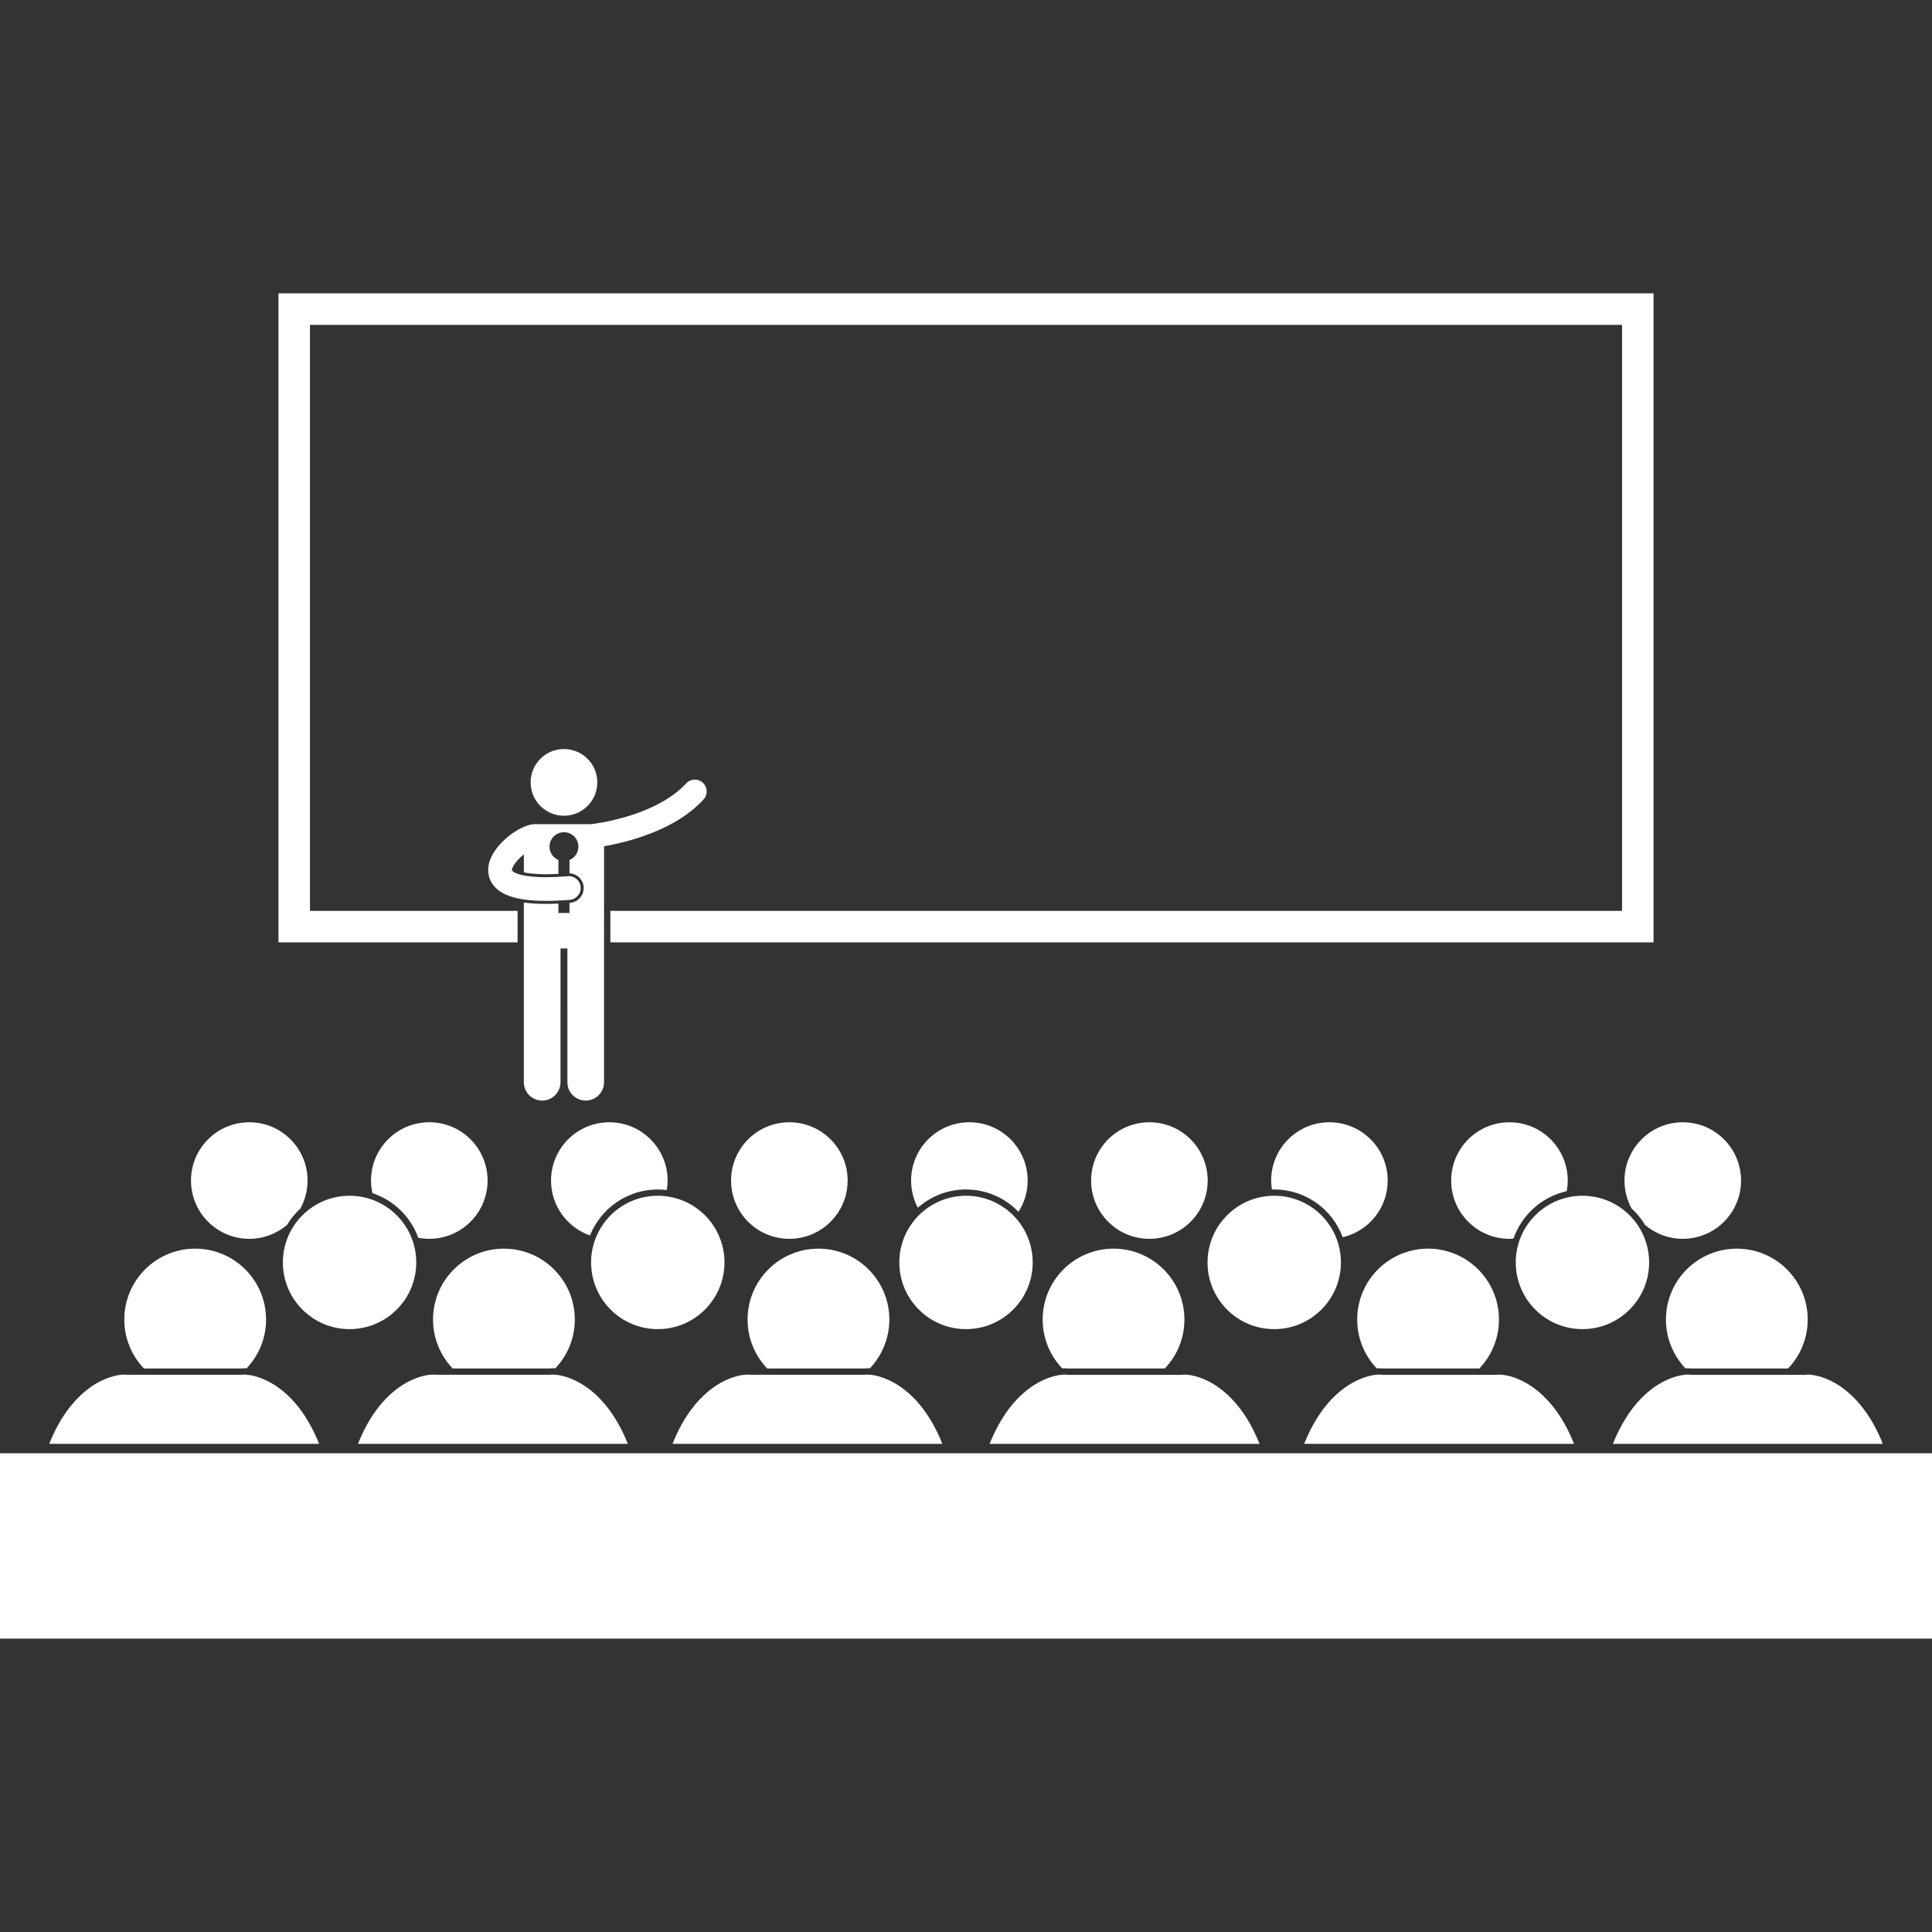 <svg height="150" viewBox="0 0 150 150" width="150" xmlns="http://www.w3.org/2000/svg"><rect x="0" y="0" width="150" height="150" fill="#333333" stroke="none"/><g fill="#fff"><path d="m18.965 106.232c.027 0 .055 0 .082.002.026.001.06.003.095.006.939-.988 1.516-2.322 1.516-3.791 0-3.04-2.464-5.504-5.504-5.504-3.039 0-5.503 2.464-5.503 5.504 0 1.474.581 2.811 1.524 3.799h7.515c.097-.01.187-.016.275-.016z"/><path d="m23.254 109.348c-.871-1.144-1.831-1.828-2.623-2.191-.792-.368-1.398-.426-1.603-.434-.105-.004-.209.003-.311.015h-8.838c-.101-.012-.204-.019-.309-.014-.204.008-.811.065-1.603.433-1.197.542-2.734 1.82-3.852 4.26-.1.217-.197.446-.291.682h20.952c-.45-1.119-.969-2.019-1.523-2.751z"/><path d="m42.935 106.232c.027 0 .055 0 .082.002.026.001.06.003.095.006.939-.988 1.516-2.322 1.516-3.791 0-3.04-2.464-5.504-5.504-5.504-3.039 0-5.503 2.464-5.503 5.504 0 1.474.581 2.811 1.524 3.799h7.515c.097-.01.187-.016.275-.016z"/><path d="m47.224 109.348c-.871-1.144-1.831-1.828-2.623-2.191-.792-.368-1.398-.426-1.603-.434-.105-.004-.209.003-.311.015h-8.838c-.101-.012-.204-.019-.309-.014-.204.008-.811.065-1.603.433-1.197.542-2.734 1.82-3.852 4.26-.1.217-.197.446-.291.682h20.952c-.45-1.119-.969-2.019-1.523-2.751z"/><path d="m67.355 106.232c.027 0 .055 0 .082.002.026.001.06.003.096.006.938-.988 1.515-2.322 1.515-3.791 0-3.04-2.464-5.504-5.503-5.504-3.04 0-5.503 2.464-5.503 5.504 0 1.474.58 2.811 1.523 3.799h7.515c.097-.01.187-.016.275-.016z"/><path d="m71.644 109.348c-.871-1.144-1.831-1.828-2.623-2.191-.792-.368-1.398-.426-1.603-.434-.105-.004-.209.003-.311.015h-8.838c-.101-.012-.204-.019-.309-.014-.204.008-.811.065-1.603.433-1.197.542-2.734 1.82-3.852 4.26-.1.217-.197.446-.291.682h20.952c-.45-1.119-.969-2.019-1.523-2.751z"/><path d="m131.038 106.232c.087 0 .178.006.274.016h7.515c.943-.988 1.524-2.325 1.524-3.799 0-3.04-2.464-5.504-5.503-5.504-3.04 0-5.504 2.464-5.504 5.504 0 1.469.577 2.803 1.516 3.791.035-.003.069-.005.096-.006.027-.002.054-.002.082-.002z"/><path d="m145.888 111.417c-1.119-2.441-2.656-3.718-3.852-4.26-.792-.368-1.399-.425-1.603-.433-.105-.005-.208.002-.309.014h-8.838c-.103-.013-.206-.019-.312-.015-.205.008-.811.066-1.603.434-.791.363-1.752 1.047-2.622 2.191-.555.731-1.073 1.632-1.523 2.75h20.952c-.094-.235-.191-.464-.291-.681z"/><path d="m107.065 106.232c.088 0 .178.006.275.016h7.515c.943-.988 1.523-2.325 1.523-3.799 0-3.04-2.463-5.504-5.503-5.504-3.039 0-5.503 2.464-5.503 5.504 0 1.469.577 2.803 1.515 3.791.036-.003.07-.005.096-.006.027-.002.055-.002.082-.002z"/><path d="m121.915 111.417c-1.118-2.441-2.656-3.718-3.851-4.26-.792-.368-1.399-.425-1.604-.433-.104-.005-.208.002-.309.014h-8.838c-.102-.013-.206-.019-.311-.015-.205.008-.811.066-1.603.434-.792.363-1.752 1.047-2.623 2.191-.554.731-1.072 1.632-1.523 2.75h20.953c-.095-.235-.191-.464-.291-.681z"/><path d="m82.645 106.232c.088 0 .178.006.275.016h7.515c.943-.988 1.523-2.325 1.523-3.799 0-3.04-2.463-5.504-5.503-5.504-3.039 0-5.503 2.464-5.503 5.504 0 1.469.577 2.803 1.515 3.791.036-.003.07-.005.096-.006.028-.002.055-.002.082-.002z"/><path d="m97.495 111.417c-1.118-2.441-2.656-3.718-3.851-4.26-.792-.368-1.399-.425-1.604-.433-.104-.005-.208.002-.309.014h-8.838c-.102-.013-.206-.019-.311-.015-.205.008-.811.066-1.603.434-.792.363-1.752 1.047-2.623 2.191-.554.731-1.072 1.632-1.523 2.75h20.953c-.095-.235-.191-.464-.292-.681z"/><path d="m19.354 96.182c1.117 0 2.138-.407 2.928-1.078.283-.472.634-.899 1.038-1.269.355-.647.559-1.389.559-2.179 0-2.499-2.026-4.524-4.525-4.524s-4.525 2.025-4.525 4.524c-.001 2.499 2.026 4.526 4.525 4.526z"/><path d="m32.473 96.098c.278.053.564.084.858.084 2.499 0 4.525-2.026 4.525-4.526 0-2.499-2.026-4.525-4.525-4.525s-4.525 2.026-4.525 4.525c0 .337.04.664.109.979 1.652.547 2.969 1.832 3.558 3.463z"/><path d="m51.07 92.351c.236 0 .469.016.698.044.039-.24.065-.485.065-.737 0-2.499-2.026-4.525-4.525-4.525s-4.525 2.026-4.525 4.525c0 1.972 1.264 3.644 3.024 4.264.834-2.091 2.878-3.571 5.263-3.571z"/><path d="m65.81 91.657c0 2.499-2.026 4.525-4.525 4.525s-4.525-2.026-4.525-4.525 2.026-4.525 4.525-4.525 4.525 2.026 4.525 4.525"/><path d="m79.076 94.086c.448-.703.711-1.534.711-2.429 0-2.499-2.026-4.525-4.525-4.525s-4.525 2.026-4.525 4.525c0 .762.19 1.478.523 2.108.999-.88 2.309-1.415 3.741-1.415 1.598 0 3.044.667 4.075 1.736z"/><path d="m93.764 91.657c0 2.499-2.026 4.525-4.525 4.525s-4.525-2.026-4.525-4.525 2.026-4.525 4.525-4.525 4.525 2.026 4.525 4.525"/><path d="m107.741 91.657c0-2.499-2.026-4.525-4.525-4.525s-4.524 2.026-4.524 4.525c0 .238.023.469.059.697.06-.002.119-.005.18-.005 2.437 0 4.519 1.547 5.317 3.71 2.001-.467 3.493-2.259 3.493-4.402z"/><path d="m121.64 92.484c.049-.268.079-.544.079-.826 0-2.499-2.026-4.525-4.525-4.525s-4.525 2.026-4.525 4.525 2.026 4.525 4.525 4.525c.105 0 .208-.009.311-.016.638-1.843 2.203-3.257 4.135-3.683z"/><path d="m126.125 91.657c0 .79.203 1.532.559 2.178.405.37.755.797 1.039 1.27.79.671 1.81 1.077 2.927 1.077 2.499 0 4.525-2.026 4.525-4.525s-2.026-4.525-4.525-4.525-4.525 2.026-4.525 4.525z"/><path d="m32.318 98.016c0 2.859-2.318 5.177-5.178 5.177-2.859 0-5.177-2.318-5.177-5.177 0-2.86 2.318-5.178 5.177-5.178 2.86 0 5.178 2.318 5.178 5.178"/><path d="m56.248 98.016c0 2.859-2.318 5.177-5.178 5.177-2.859 0-5.177-2.318-5.177-5.177 0-2.86 2.318-5.178 5.177-5.178 2.86 0 5.178 2.318 5.178 5.178"/><path d="m80.178 98.016c0 2.859-2.318 5.177-5.178 5.177-2.859 0-5.177-2.318-5.177-5.177 0-2.86 2.318-5.178 5.177-5.178 2.86 0 5.178 2.318 5.178 5.178"/><path d="m104.108 98.016c0 2.859-2.319 5.177-5.178 5.177-2.86 0-5.177-2.318-5.177-5.177 0-2.86 2.317-5.178 5.177-5.178 2.859 0 5.178 2.318 5.178 5.178"/><path d="m128.038 98.016c0 2.859-2.318 5.177-5.178 5.177-2.859 0-5.177-2.318-5.177-5.177 0-2.86 2.318-5.178 5.177-5.178 2.86 0 5.178 2.318 5.178 5.178"/><path d="m0 112.832h150v14.39h-150z"/><path d="m40.184 72.748v-2.028h-16.119v-45.495h101.87v45.495h-78.547v2.445h80.993v-50.387h-106.761v50.387h18.565z"/><path d="m46.899 70.569v-4.869c.57-.097 1.389-.265 2.314-.543 1.738-.527 3.868-1.423 5.412-3.085.345-.374.321-.956-.053-1.301-.374-.344-.956-.321-1.301.054-1.161 1.271-3.016 2.103-4.587 2.569-.785.235-1.494.385-2.002.475-.254.045-.458.074-.596.093-.069.009-.121.016-.155.019-.034.004-.045.005-.045.005-.007.001-.014.003-.02.004h-4.159c-.036-.005-.074-.008-.112-.008-.472.01-.832.162-1.213.353-.56.295-1.121.726-1.591 1.25-.234.264-.444.551-.607.874-.161.322-.28.687-.282 1.098 0 .153.018.311.057.468.084.341.278.667.539.918.396.38.91.613 1.54.77.632.156 1.399.233 2.354.233.551 0 1.164-.026 1.849-.082.506-.041.884-.486.843-.992-.042-.507-.486-.884-.992-.843-.644.053-1.208.077-1.7.077-1.136.002-1.883-.135-2.273-.292-.196-.077-.298-.152-.339-.192-.042-.043-.032-.042-.035-.045 0 0 0 0 0-.001-.001-.002-.002-.006-.002-.019-.005-.042.034-.209.171-.419.162-.26.452-.561.759-.803v1.398c.352.073.893.143 1.688.143h.03c.299 0 .622-.011.962-.028v-1.078c-.405-.169-.69-.569-.69-1.036 0-.619.502-1.121 1.122-1.121.619 0 1.121.502 1.121 1.121 0 .467-.285.867-.69 1.036v1.031c.572.026 1.049.476 1.096 1.052.051.633-.422 1.19-1.054 1.241-.015.001-.028.002-.042.003v.787h-.863v-.732c-.338.017-.66.025-.962.025-.65 0-1.217-.037-1.719-.109v13.958c0 .787.637 1.422 1.422 1.422.786 0 1.423-.636 1.423-1.422l.002-10.388h.533v10.387c0 .787.637 1.423 1.422 1.423.786 0 1.423-.636 1.423-1.423v-11.276l.001-2.18z"/><path d="m46.375 60.744c0 1.43-1.159 2.59-2.589 2.59s-2.589-1.159-2.589-2.59c0-1.429 1.159-2.589 2.589-2.589s2.589 1.16 2.589 2.589"/></g></svg>